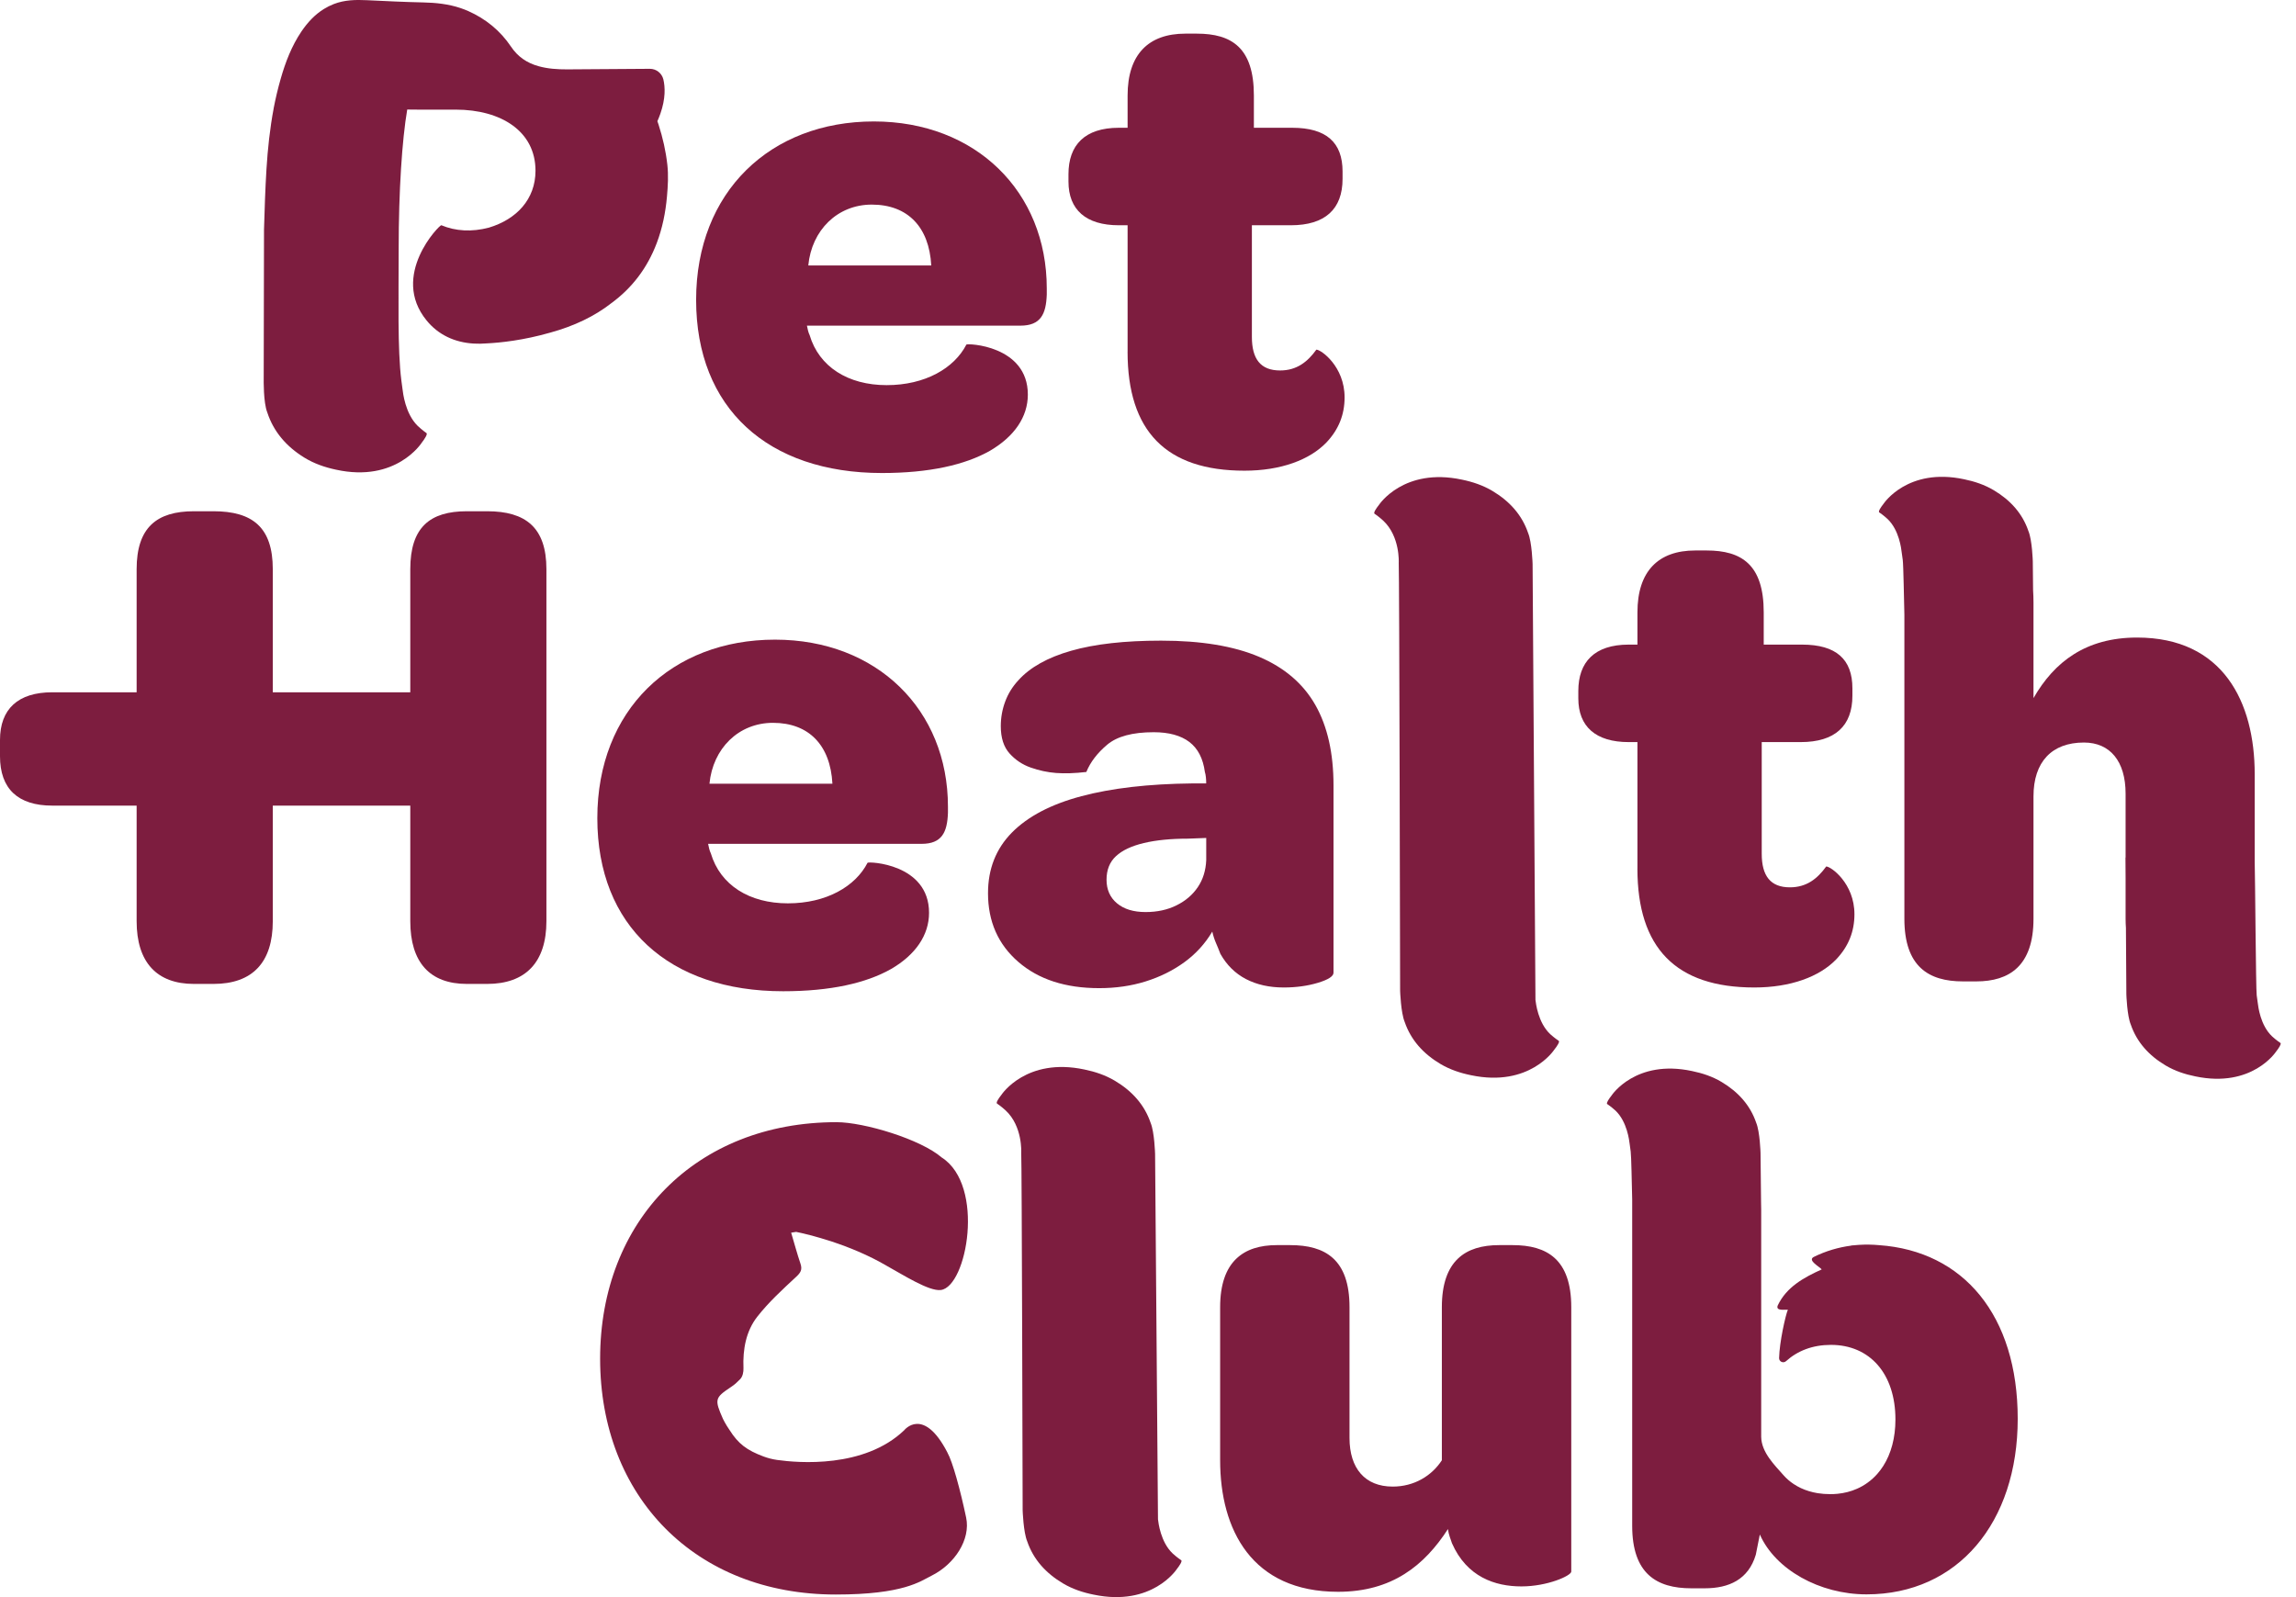 <svg width="69" height="48" viewBox="0 0 69 48" fill="none" xmlns="http://www.w3.org/2000/svg">
  <path d="M33.887 10.569V6.77H33.624C32.635 6.77 32.11 6.305 32.11 5.456V5.234C32.11 4.365 32.595 3.84 33.624 3.84H33.887V2.87C33.887 1.637 34.513 1.011 35.623 1.011H35.966C37.016 1.011 37.682 1.435 37.682 2.87V3.84H38.833C39.863 3.84 40.347 4.284 40.347 5.153V5.376C40.347 6.285 39.822 6.77 38.793 6.77H37.622V10.124C37.622 10.791 37.884 11.134 38.47 11.134C38.974 11.134 39.297 10.872 39.56 10.508C39.701 10.508 40.408 11.013 40.408 11.943C40.408 12.468 40.226 12.913 39.863 13.297C39.358 13.822 38.49 14.146 37.399 14.146C35.037 14.146 33.886 12.953 33.886 10.569L33.887 10.569Z" fill="#7D1D3F"/>
  <path d="M26.26 3.65C29.326 3.65 31.458 5.763 31.458 8.669V8.852C31.437 9.441 31.275 9.787 30.666 9.787H24.25C24.27 9.888 24.291 9.99 24.331 10.071C24.615 11.026 25.488 11.575 26.646 11.575C27.803 11.575 28.676 11.067 29.042 10.356C29.062 10.315 30.889 10.376 30.889 11.859C30.889 12.53 30.483 13.119 29.753 13.546C29.001 13.973 27.925 14.216 26.504 14.216C23.073 14.216 20.92 12.266 20.92 9.014C20.92 5.763 23.154 3.65 26.261 3.65H26.26ZM26.199 6.149C25.164 6.149 24.392 6.921 24.291 7.978H27.986C27.925 6.82 27.275 6.149 26.199 6.149H26.199Z" fill="#7D1D3F"/>
  <path d="M47.22 39.286V47.233C47.22 47.354 46.511 47.678 45.721 47.678C44.931 47.678 44.081 47.395 43.635 46.381C43.595 46.259 43.534 46.117 43.514 45.955C42.805 47.05 41.833 47.84 40.212 47.84C37.62 47.84 36.668 45.975 36.668 43.888V39.286C36.668 37.908 37.376 37.421 38.369 37.421H38.774C39.827 37.421 40.556 37.847 40.556 39.286V43.218C40.556 44.131 41.022 44.678 41.853 44.678C42.501 44.678 43.027 44.354 43.331 43.887V39.286C43.331 37.887 44.04 37.421 45.053 37.421H45.458C46.491 37.421 47.22 37.847 47.22 39.286L47.22 39.286Z" fill="#7D1D3F"/>
  <path d="M55.003 44.906C55.076 44.906 55.148 44.902 55.218 44.895C55.148 44.902 55.076 44.906 55.003 44.906Z" fill="#7D1D3F"/>
  <path d="M56.472 37.422C56.273 37.404 56.073 37.4 55.872 37.413C55.856 37.414 55.841 37.416 55.825 37.416C55.812 37.418 55.798 37.419 55.785 37.42C55.734 37.423 55.684 37.426 55.634 37.432V37.436C55.252 37.486 54.871 37.596 54.504 37.778C54.312 37.883 54.696 38.078 54.746 38.151C54.204 38.398 53.691 38.678 53.426 39.232C53.353 39.41 53.642 39.354 53.729 39.362C53.656 39.543 53.477 40.333 53.466 40.814C53.463 40.924 53.593 40.982 53.675 40.908C54.02 40.597 54.473 40.419 55.023 40.419C56.194 40.419 56.962 41.288 56.962 42.662C56.962 43.212 56.832 43.686 56.599 44.054C56.545 44.139 56.486 44.218 56.422 44.291C56.379 44.34 56.334 44.387 56.286 44.43C56.192 44.517 56.088 44.593 55.976 44.658C55.921 44.69 55.863 44.719 55.803 44.745C55.624 44.824 55.428 44.875 55.218 44.895C55.148 44.902 55.076 44.905 55.003 44.905C54.872 44.905 54.745 44.895 54.624 44.876C54.443 44.846 54.274 44.795 54.12 44.723C54.044 44.687 53.971 44.646 53.902 44.6C53.787 44.524 53.684 44.434 53.594 44.331C53.343 44.044 52.937 43.656 52.928 43.188V41.571V38.822V36.356C52.928 36.281 52.927 36.208 52.924 36.136L52.908 34.65C52.908 34.65 52.89 34.013 52.778 33.744C52.6 33.22 52.24 32.817 51.737 32.517C51.462 32.353 51.161 32.253 50.848 32.189C49.154 31.827 48.435 32.919 48.435 32.919C48.343 33.035 48.271 33.148 48.297 33.179C48.298 33.18 48.3 33.181 48.301 33.182C48.315 33.191 48.421 33.262 48.55 33.379C48.901 33.714 48.962 34.281 48.974 34.373L49.006 34.609C49.025 34.749 49.039 35.558 49.051 36.048V45.856C49.051 47.291 49.778 47.735 50.828 47.735H51.231C51.958 47.735 52.544 47.472 52.766 46.725L52.887 46.118C53.352 47.169 54.679 47.917 56.093 47.917C58.839 47.917 60.637 45.755 60.637 42.642C60.637 39.529 59.003 37.599 56.471 37.422H56.472Z" fill="#7D1D3F"/>
  <path d="M55.976 44.658C55.921 44.69 55.863 44.719 55.803 44.745C55.863 44.719 55.921 44.69 55.976 44.658Z" fill="#7D1D3F"/>
  <path d="M56.286 44.43C56.192 44.517 56.088 44.593 55.976 44.658C56.088 44.593 56.191 44.517 56.286 44.43Z" fill="#7D1D3F"/>
  <path d="M56.286 44.431C56.334 44.387 56.379 44.341 56.422 44.292C56.379 44.341 56.334 44.387 56.286 44.431Z" fill="#7D1D3F"/>
  <path d="M20.055 4.949C20.009 4.538 19.918 4.137 19.791 3.745C19.779 3.711 19.768 3.677 19.756 3.643C19.79 3.566 19.82 3.49 19.846 3.416C20.006 2.958 19.989 2.614 19.936 2.388C19.891 2.201 19.724 2.068 19.531 2.068C19.531 2.068 17.429 2.084 17.046 2.085C16.754 2.086 16.462 2.068 16.179 1.988C15.835 1.892 15.559 1.704 15.357 1.402C15.034 0.921 14.6 0.568 14.071 0.332C13.994 0.298 13.916 0.268 13.838 0.242C13.479 0.122 13.104 0.081 12.722 0.073C12.157 0.061 11.592 0.033 11.028 0.006C10.688 -0.01 10.353 -0.004 10.03 0.122C9.925 0.163 9.826 0.213 9.734 0.27C9.461 0.439 9.243 0.674 9.058 0.947C8.765 1.382 8.579 1.865 8.436 2.366C8.351 2.661 8.281 2.96 8.223 3.26H8.224C8.111 3.861 8.046 4.47 8.008 5.082C7.971 5.686 7.952 6.293 7.934 6.898L7.925 11.399C7.925 11.399 7.912 12.096 8.032 12.394C8.221 12.974 8.606 13.42 9.144 13.752C9.438 13.933 9.76 14.044 10.094 14.115C11.905 14.515 12.673 13.307 12.673 13.307C12.771 13.179 12.848 13.054 12.82 13.019C12.819 13.018 12.818 13.017 12.816 13.016C12.802 13.006 12.688 12.927 12.55 12.797C12.175 12.427 12.11 11.8 12.097 11.697L12.062 11.436C11.944 10.511 11.981 8.976 11.981 7.482C11.981 5.737 12.083 4.201 12.238 3.292L12.578 3.295H13.696C15.056 3.295 16.093 3.943 16.093 5.131C16.093 5.989 15.522 6.593 14.69 6.842C14.179 6.976 13.69 6.949 13.263 6.769C13.216 6.748 11.711 8.277 12.821 9.632C13.17 10.06 13.658 10.292 14.24 10.326C14.366 10.333 14.496 10.331 14.63 10.32C15.036 10.3 15.726 10.229 16.534 9.997C16.534 9.997 16.534 9.997 16.535 9.997C17.256 9.799 17.868 9.505 18.367 9.115C18.989 8.661 19.45 8.062 19.736 7.307C19.907 6.855 20.002 6.386 20.044 5.906C20.072 5.587 20.091 5.268 20.055 4.949L20.055 4.949Z" fill="#7D1D3F"/>
  <path d="M35.502 46.895C35.502 46.895 35.5 46.893 35.499 46.892C35.484 46.882 35.374 46.809 35.241 46.688C34.877 46.344 34.812 45.758 34.8 45.662L34.713 34.681C34.713 34.681 34.695 34.024 34.579 33.747C34.396 33.207 34.025 32.791 33.506 32.482C33.222 32.313 32.912 32.209 32.59 32.143C30.843 31.771 30.101 32.896 30.101 32.896C30.006 33.016 29.932 33.132 29.959 33.164C29.96 33.165 29.962 33.166 29.963 33.167C29.977 33.176 30.087 33.25 30.22 33.371C30.737 33.85 30.69 34.639 30.69 34.639C30.709 34.781 30.733 45.39 30.733 45.39C30.733 45.39 30.754 46.049 30.871 46.327C31.056 46.867 31.429 47.282 31.95 47.59C32.235 47.759 32.547 47.862 32.87 47.926C34.622 48.294 35.361 47.164 35.361 47.164C35.456 47.043 35.529 46.926 35.502 46.894V46.895Z" fill="#7D1D3F"/>
  <path d="M49.209 26.102V22.303H48.946C47.957 22.303 47.432 21.838 47.432 20.989V20.767C47.432 19.898 47.917 19.373 48.946 19.373H49.209V18.403C49.209 17.17 49.834 16.544 50.945 16.544H51.288C52.338 16.544 53.004 16.968 53.004 18.403V19.373H54.155C55.185 19.373 55.669 19.817 55.669 20.686V20.909C55.669 21.818 55.145 22.303 54.115 22.303H52.944V25.657C52.944 26.324 53.206 26.668 53.791 26.668C54.296 26.668 54.619 26.405 54.882 26.041C55.023 26.041 55.73 26.546 55.73 27.476C55.73 28.001 55.548 28.446 55.185 28.83C54.68 29.355 53.812 29.678 52.721 29.678C50.359 29.678 49.208 28.486 49.208 26.102L49.209 26.102Z" fill="#7D1D3F"/>
  <path d="M23.29 19.224C26.356 19.224 28.488 21.337 28.488 24.243V24.426C28.468 25.015 28.305 25.361 27.696 25.361H21.28C21.301 25.463 21.321 25.564 21.362 25.646C21.646 26.601 22.519 27.149 23.677 27.149C24.834 27.149 25.707 26.641 26.072 25.93C26.093 25.889 27.92 25.95 27.92 27.434C27.92 28.104 27.514 28.694 26.783 29.12C26.032 29.547 24.956 29.791 23.535 29.791C20.103 29.791 17.951 27.84 17.951 24.589C17.951 21.337 20.184 19.224 23.291 19.224H23.29ZM23.23 21.724C22.194 21.724 21.423 22.496 21.321 23.553H25.016C24.955 22.394 24.306 21.724 23.23 21.724H23.23Z" fill="#7D1D3F"/>
  <path d="M68.535 31.348C68.535 31.348 68.533 31.346 68.532 31.345C68.518 31.336 68.411 31.265 68.281 31.147C67.927 30.813 67.864 30.244 67.852 30.151L67.819 29.914C67.794 29.733 67.772 26.305 67.759 25.89V23.267C67.759 21.102 66.81 19.161 64.223 19.161C62.687 19.161 61.737 19.889 61.111 20.981V18.109C61.111 17.98 61.106 17.858 61.099 17.739L61.09 16.87C61.09 16.87 61.072 16.232 60.959 15.962C60.782 15.437 60.421 15.033 59.917 14.733C59.641 14.569 59.34 14.468 59.027 14.404C57.33 14.042 56.609 15.135 56.609 15.135C56.517 15.251 56.445 15.364 56.472 15.396C56.473 15.397 56.474 15.398 56.475 15.399C56.489 15.408 56.596 15.479 56.724 15.597C57.076 15.931 57.138 16.5 57.149 16.592L57.182 16.828C57.203 16.991 57.219 18.047 57.231 18.471V27.614C57.231 29.05 57.959 29.495 58.989 29.495H59.393C60.383 29.495 61.111 29.03 61.111 27.614V23.933C61.111 22.902 61.657 22.316 62.627 22.316C63.415 22.316 63.879 22.882 63.879 23.852V25.772H63.875L63.879 26.39V27.614C63.879 27.709 63.883 27.8 63.889 27.886L63.902 29.886C63.902 29.886 63.922 30.526 64.036 30.795C64.216 31.32 64.579 31.724 65.084 32.023C65.361 32.187 65.664 32.287 65.978 32.35C67.68 32.707 68.398 31.609 68.398 31.609C68.49 31.492 68.562 31.378 68.535 31.347V31.348Z" fill="#7D1D3F"/>
  <path d="M33.032 29.698C32.02 29.698 31.21 29.435 30.603 28.909C29.995 28.383 29.692 27.694 29.692 26.844C29.692 26.116 29.931 25.508 30.41 25.022C30.889 24.537 31.584 24.172 32.495 23.93C33.406 23.687 34.516 23.559 35.825 23.545H36.249C36.249 23.477 36.246 23.413 36.239 23.353C36.233 23.292 36.222 23.241 36.209 23.201C36.155 22.796 36 22.496 35.744 22.3C35.487 22.105 35.13 22.006 34.671 22.006C34.036 22.006 33.571 22.131 33.274 22.381C32.977 22.631 32.768 22.904 32.647 23.201C32.296 23.241 31.992 23.251 31.736 23.231C31.48 23.211 31.227 23.157 30.977 23.069C30.727 22.981 30.515 22.84 30.339 22.644C30.164 22.449 30.076 22.175 30.076 21.825C30.076 21.568 30.12 21.322 30.208 21.086C30.295 20.85 30.427 20.637 30.602 20.448C30.953 20.057 31.483 19.76 32.191 19.558C32.9 19.355 33.8 19.254 34.893 19.254C36.094 19.254 37.076 19.416 37.839 19.74C38.601 20.064 39.164 20.546 39.529 21.187C39.893 21.828 40.075 22.634 40.075 23.606V29.233C40.075 29.341 39.92 29.442 39.61 29.536C39.299 29.63 38.955 29.678 38.578 29.678C38.145 29.678 37.768 29.593 37.444 29.425C37.12 29.256 36.864 29.003 36.675 28.666C36.634 28.558 36.59 28.45 36.543 28.342C36.496 28.234 36.459 28.119 36.432 27.998C36.216 28.362 35.936 28.669 35.592 28.919C35.248 29.169 34.86 29.361 34.428 29.496C33.996 29.631 33.531 29.698 33.032 29.698V29.698ZM34.428 27.411C34.779 27.411 35.089 27.343 35.359 27.208C35.629 27.074 35.842 26.892 35.997 26.662C36.152 26.433 36.236 26.163 36.25 25.852V25.184L35.703 25.205C35.19 25.205 34.748 25.248 34.377 25.336C34.006 25.424 33.726 25.556 33.538 25.731C33.348 25.906 33.254 26.143 33.254 26.439C33.254 26.736 33.359 26.973 33.568 27.148C33.777 27.323 34.064 27.411 34.428 27.411V27.411Z" fill="#7D1D3F"/>
  <path d="M46.847 31.284C46.847 31.284 46.844 31.282 46.843 31.281C46.829 31.272 46.719 31.198 46.585 31.078C46.221 30.734 46.156 30.148 46.144 30.052L46.058 16.953C46.058 16.953 46.039 16.296 45.923 16.018C45.74 15.479 45.369 15.063 44.85 14.754C44.566 14.585 44.256 14.481 43.934 14.415C42.187 14.042 41.446 15.167 41.446 15.167C41.351 15.287 41.276 15.404 41.304 15.436C41.305 15.437 41.306 15.438 41.307 15.439C41.322 15.448 41.431 15.522 41.564 15.643C42.081 16.121 42.035 16.911 42.035 16.911C42.053 17.052 42.077 29.78 42.077 29.78C42.077 29.78 42.098 30.438 42.215 30.716C42.4 31.256 42.774 31.672 43.294 31.98C43.58 32.148 43.891 32.251 44.214 32.316C45.966 32.683 46.705 31.553 46.705 31.553C46.8 31.433 46.874 31.316 46.847 31.284V31.284Z" fill="#7D1D3F"/>
  <path d="M14.639 15.365H14.031C12.917 15.365 12.33 15.85 12.33 17.107V20.806H8.198V17.107C8.198 15.85 7.59 15.365 6.415 15.365H5.828C4.714 15.365 4.106 15.85 4.106 17.107V20.806H1.569C0.54 20.806 0 21.312 0 22.239V22.728C0 23.706 0.54 24.212 1.569 24.212H4.106V27.685C4.106 28.922 4.714 29.571 5.828 29.571H6.415C7.59 29.571 8.198 28.922 8.198 27.685V24.212H9.517H12.33V27.685C12.33 28.922 12.917 29.571 14.031 29.571H14.639C15.793 29.571 16.421 28.922 16.421 27.685V17.107C16.421 15.85 15.793 15.365 14.639 15.365V15.365Z" fill="#7D1D3F"/>
  <path d="M28.473 43.656C27.747 42.249 27.171 42.987 27.171 42.987H27.171C25.97 44.132 23.997 43.968 23.352 43.877C23.213 43.857 23.076 43.822 22.945 43.773C22.45 43.588 22.188 43.397 21.923 42.975C21.811 42.816 21.728 42.646 21.728 42.646C21.469 42.06 21.481 42.011 21.958 41.692C22.103 41.594 22.116 41.574 22.24 41.453C22.321 41.373 22.347 41.231 22.343 41.12C22.319 40.547 22.422 40.001 22.759 39.571C23.103 39.132 23.518 38.753 23.925 38.375C24.059 38.25 24.118 38.162 24.056 37.978C23.956 37.682 23.875 37.38 23.776 37.047C23.833 37.038 23.882 37.03 23.926 37.023C24.288 37.098 25.536 37.391 26.641 38.039C27.155 38.323 27.92 38.814 28.274 38.77C29.059 38.67 29.613 35.634 28.304 34.789C28.303 34.789 28.302 34.788 28.301 34.788C27.674 34.242 25.972 33.726 25.138 33.726C20.914 33.726 18.035 36.691 18.035 40.834C18.035 44.978 20.893 47.922 25.116 47.922C27.158 47.922 27.655 47.525 27.997 47.355C28.69 47.01 29.174 46.268 29.035 45.61C28.858 44.77 28.628 43.932 28.472 43.656H28.473Z" fill="#7D1D3F"/>
</svg>
